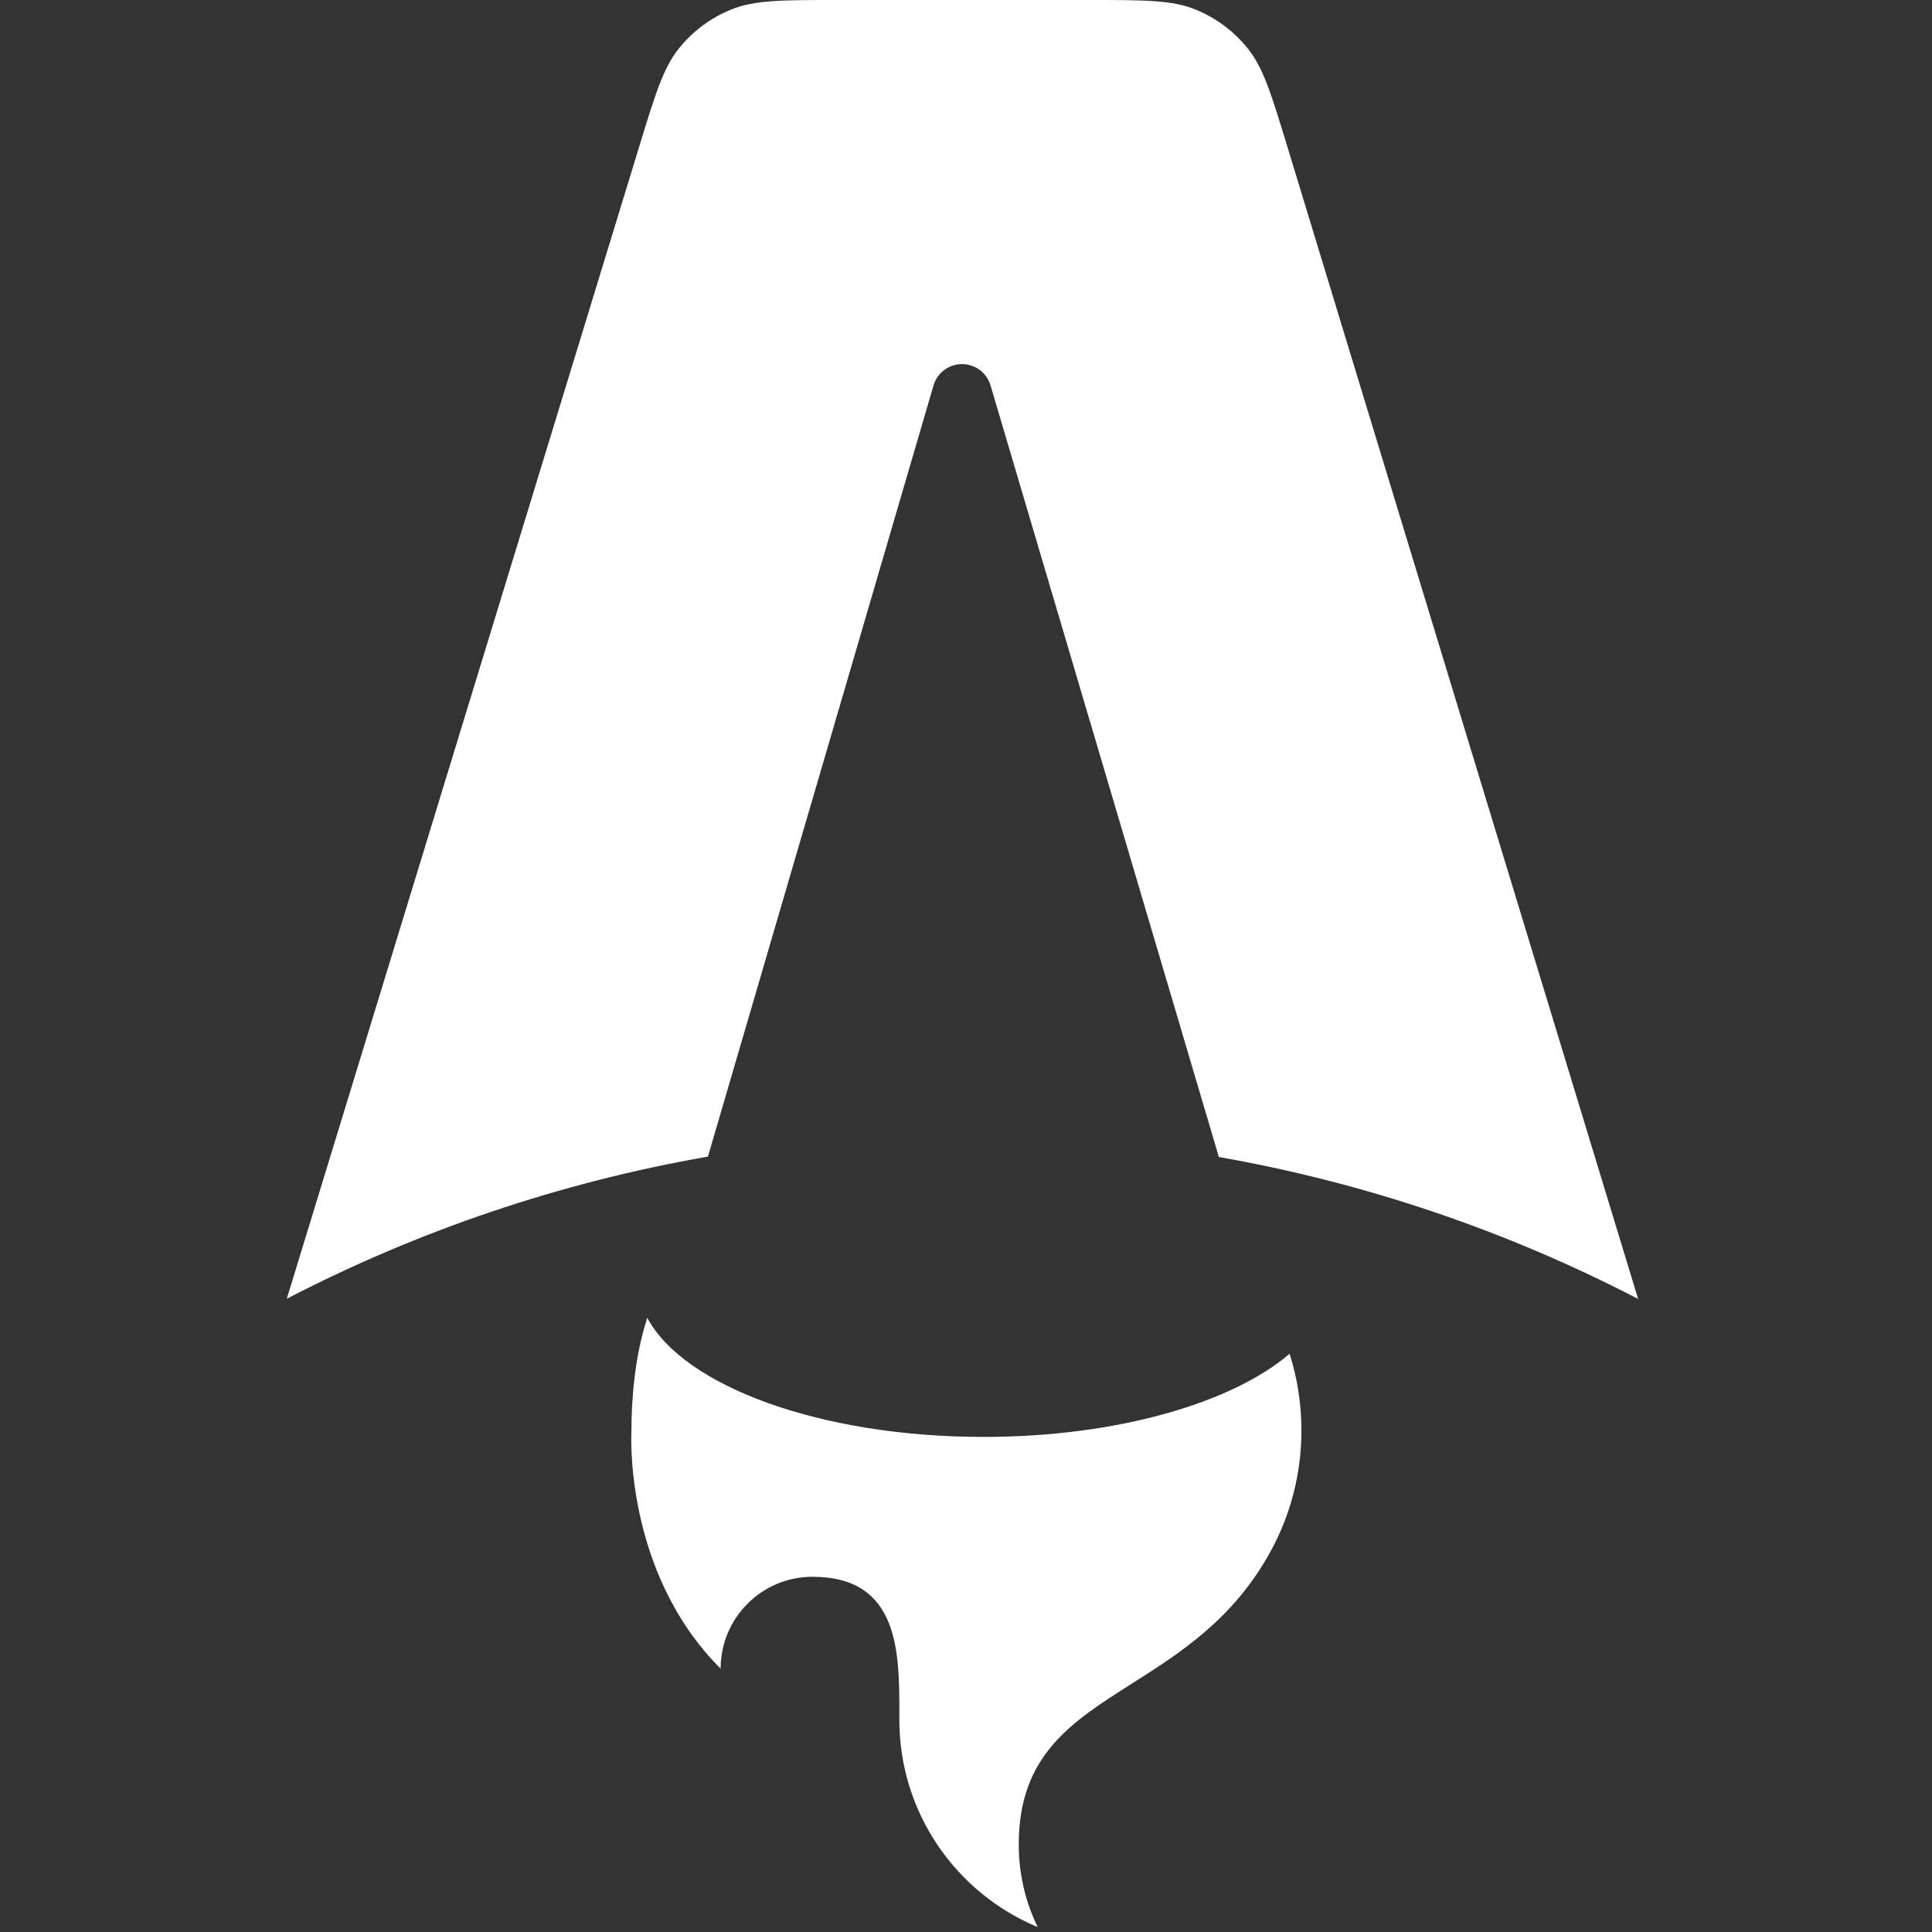 <svg width="256" height="256" viewBox="0 0 256 256" fill="none" xmlns="http://www.w3.org/2000/svg">
<rect x="0" y="0" width="256" height="256" fill="#333333" stroke="none"/>
<path d="M165.316 6.398C167.402 8.987 168.465 12.481 170.592 19.469L217.06 172.117C199.606 163.059 180.872 156.717 161.505 153.308L131.25 51.066C131.008 50.25 130.51 49.535 129.828 49.026C129.146 48.518 128.318 48.244 127.468 48.245C126.617 48.247 125.79 48.523 125.11 49.034C124.43 49.544 123.933 50.261 123.694 51.078L93.805 153.257C74.351 156.65 55.531 163.002 38 172.094L84.695 19.433C86.83 12.458 87.897 8.97 89.983 6.385C91.824 4.104 94.219 2.332 96.939 1.239C100.021 0 103.668 0 110.963 0H144.315C151.619 0 155.271 0 158.356 1.241C161.078 2.337 163.474 4.112 165.315 6.398H165.316Z" fill="white"/>
<path d="M170.877 179.382C163.216 185.932 147.926 190.399 130.314 190.399C108.698 190.399 90.58 183.669 85.773 174.619C84.053 179.806 83.668 185.743 83.668 189.534C83.668 189.534 82.536 208.156 95.487 221.108C95.487 214.382 100.94 208.93 107.665 208.93C119.192 208.93 119.178 218.987 119.168 227.146L119.167 227.874C119.167 240.258 126.735 250.874 137.5 255.349C135.843 251.939 134.985 248.196 134.99 244.404C134.99 232.593 141.924 228.196 149.983 223.085C156.395 219.018 163.52 214.5 168.429 205.436C171.073 200.554 172.454 195.087 172.445 189.534C172.445 185.995 171.896 182.584 170.877 179.382Z" fill="white"/>
</svg>

